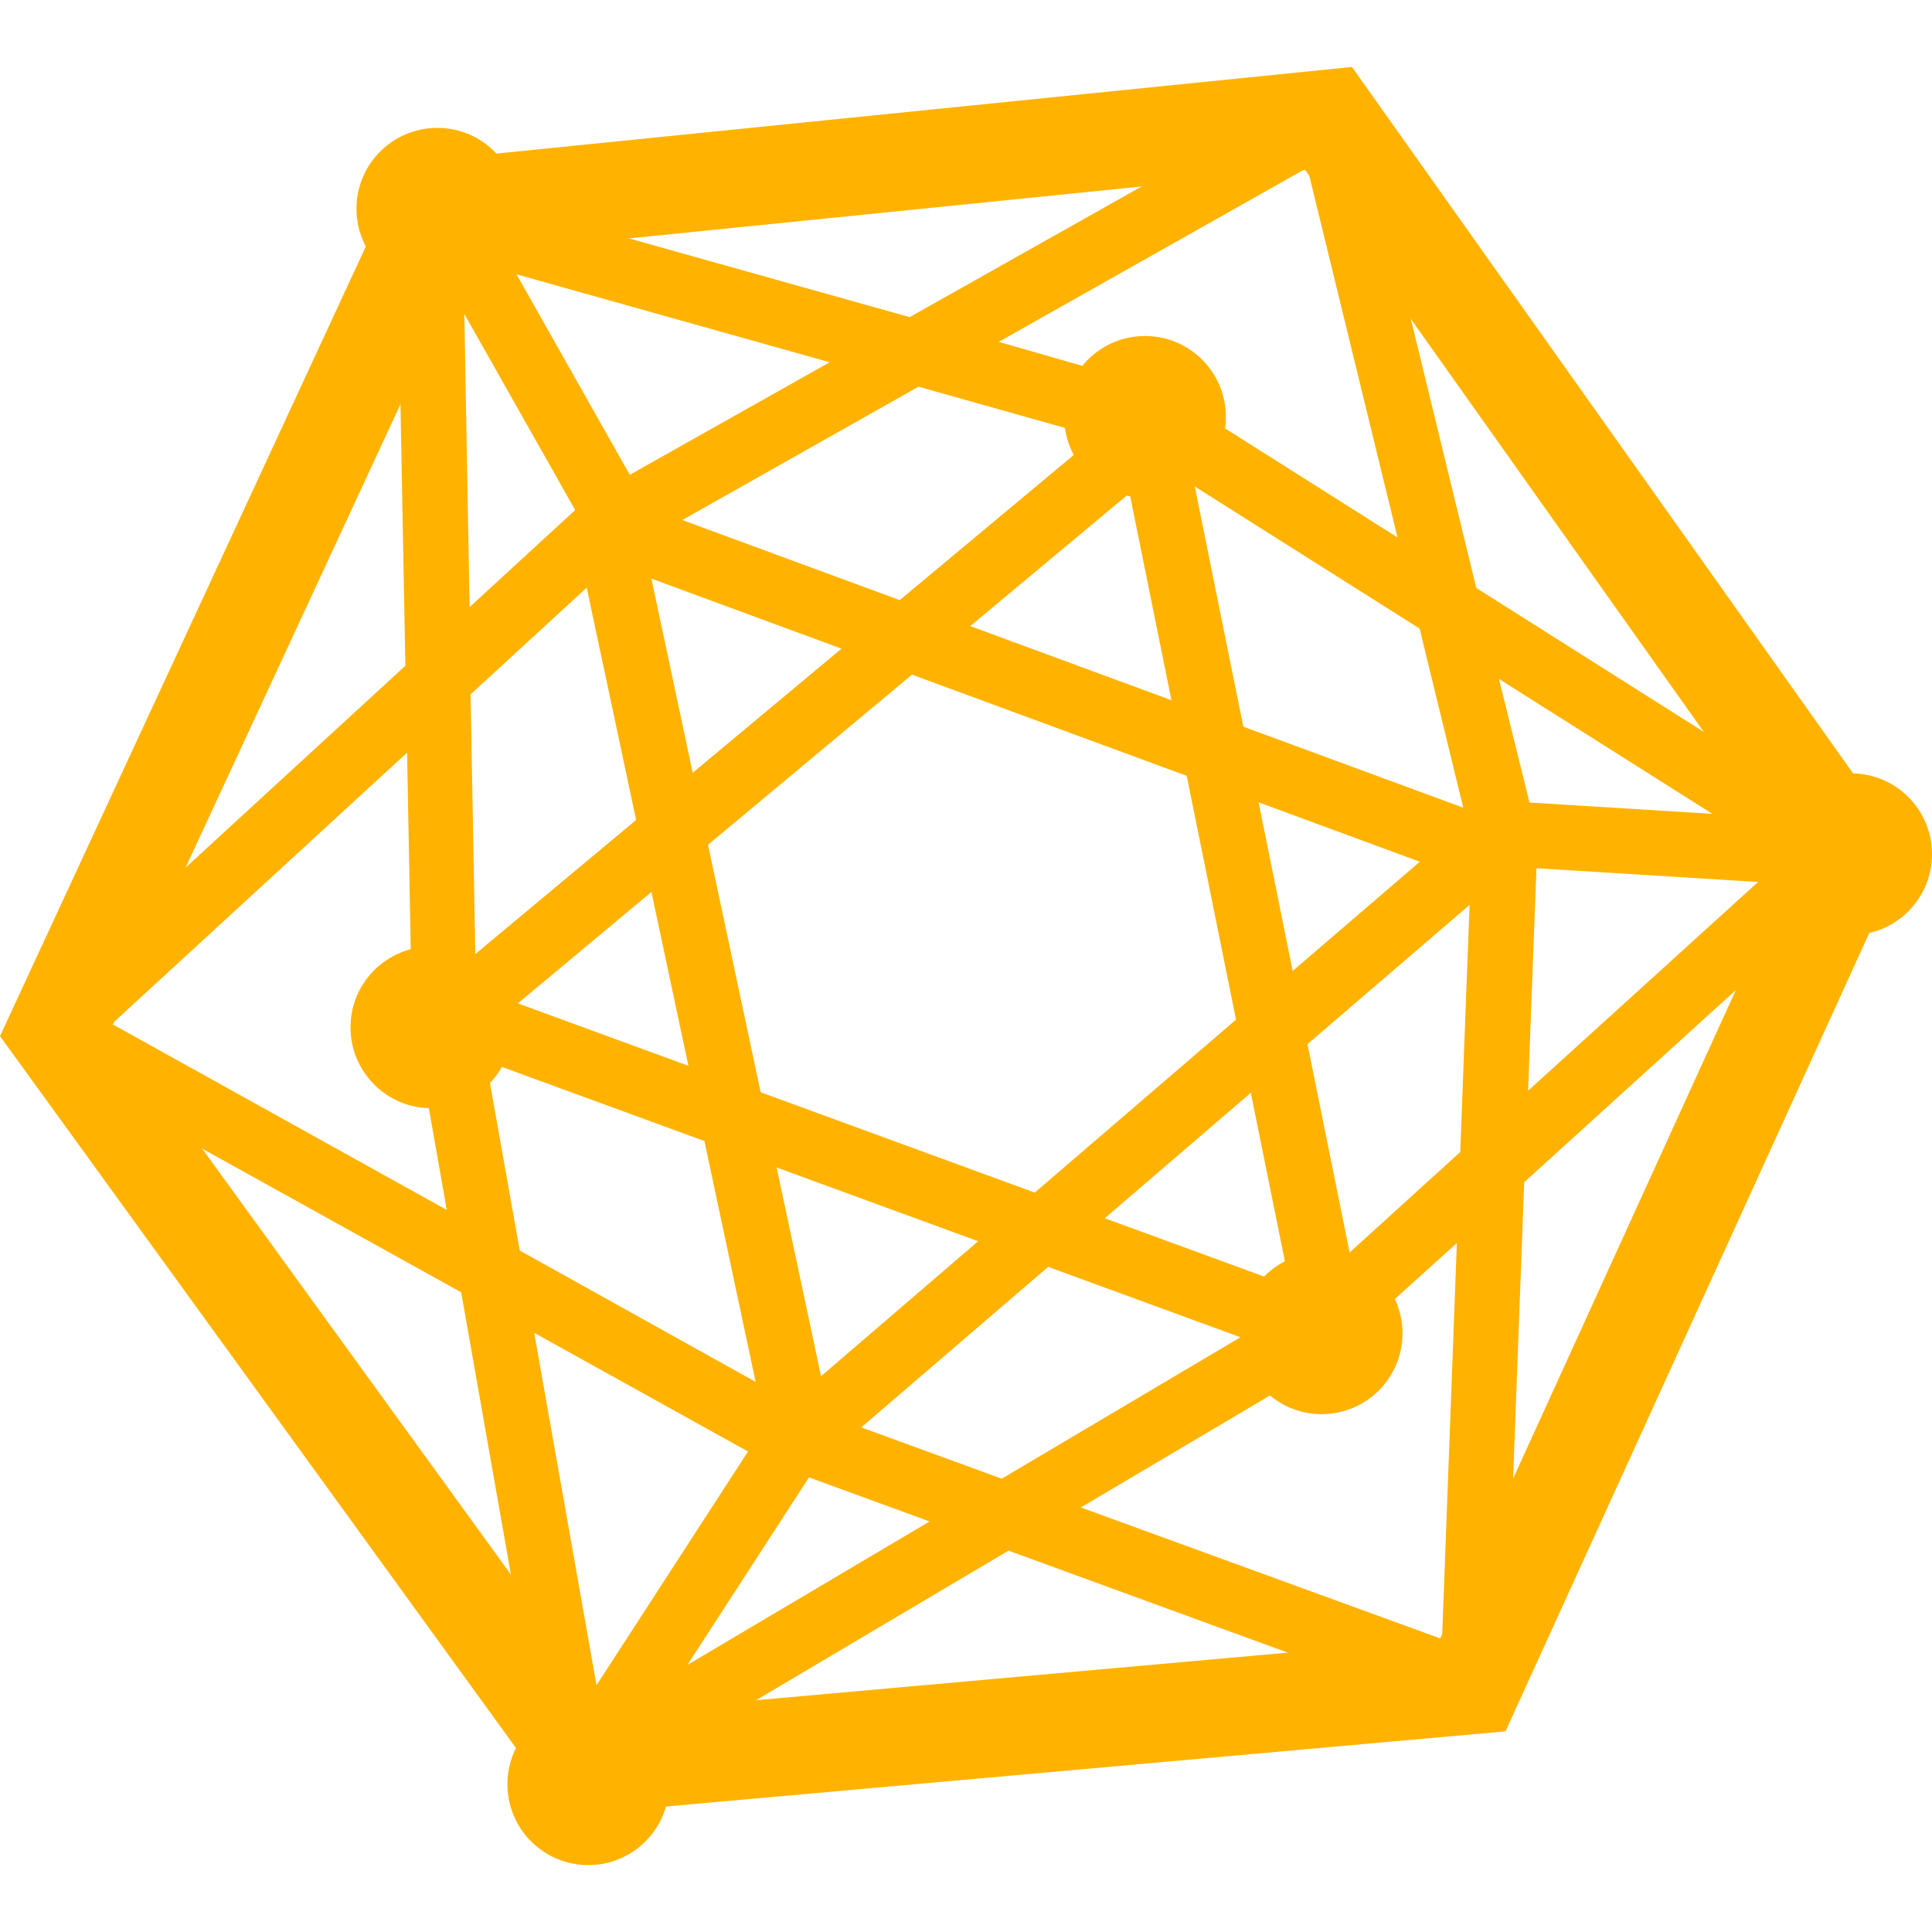 <svg id="PWA_from_Scratch" data-name="PWA from Scratch" xmlns="http://www.w3.org/2000/svg" width="50" height="50" viewBox="0 0 45 41.881">
  <g id="Group_1029" data-name="Group 1029" transform="translate(-44.955 -64.388)">
    <g id="Hyperledger_Based" data-name="Hyperledger Based" transform="translate(-548.622 -2944.038)">
      <g id="Group_927" data-name="Group 927" transform="translate(601.88 3009.845)">
        <circle id="Ellipse_58" data-name="Ellipse 58" cx="1.883" cy="1.883" r="1.883" fill="#ffb300"/>
      </g>
      <g id="Group_928" data-name="Group 928" transform="translate(601.741 3028.913)">
        <circle id="Ellipse_59" data-name="Ellipse 59" cx="1.883" cy="1.883" r="1.883" fill="#ffb300"/>
      </g>
      <g id="Group_929" data-name="Group 929" transform="translate(618.364 3014.693)">
        <circle id="Ellipse_60" data-name="Ellipse 60" cx="1.883" cy="1.883" r="1.883" fill="#ffb300"/>
      </g>
      <g id="Group_930" data-name="Group 930" transform="translate(622.478 3036.039)">
        <circle id="Ellipse_61" data-name="Ellipse 61" cx="1.883" cy="1.883" r="1.883" fill="#ffb300"/>
      </g>
      <g id="Group_931" data-name="Group 931" transform="translate(605.396 3046.542)">
        <circle id="Ellipse_62" data-name="Ellipse 62" cx="1.883" cy="1.883" r="1.883" fill="#ffb300"/>
      </g>
      <g id="Group_932" data-name="Group 932" transform="translate(634.811 3024.879)">
        <circle id="Ellipse_63" data-name="Ellipse 63" cx="1.883" cy="1.883" r="1.883" fill="#ffb300"/>
      </g>
      <g id="Group_933" data-name="Group 933" transform="translate(606.007 3046.581)">
        <circle id="Ellipse_64" data-name="Ellipse 64" cx="1.271" cy="1.271" r="1.271" fill="#ffb300"/>
      </g>
      <g id="Group_934" data-name="Group 934" transform="translate(593.577 3008.426)">
        <path id="Path_2428" data-name="Path 2428" d="M606.735,3049.154,593.577,3031,603,3010.66l22.066-2.234L638,3026.658l-9.357,20.535ZM596.2,3030.742l11.617,16.027,19.3-1.727,8.268-18.135-11.409-16.082-19.454,1.969Z" transform="translate(-593.577 -3008.426)" fill="#ffb300"/>
      </g>
      <g id="Group_935" data-name="Group 935" transform="translate(593.601 3008.473)">
        <path id="Path_2429" data-name="Path 2429" d="M606.639,3050.164l-2.328-13.213-10.717-5.945,9.417-8.649-.2-10.632.182,0-.53-.936,12.293,3.448,10.259-5.777,2.939,12.085,9.643,6.1-8.526,7.742-.48,12.793-11.532-4.212-8.62,5.107-.213-.356Zm-.627-12.269,1.451,8.207,3.529-5.443Zm6.4,3.367-2.831,4.367,5.639-3.341Zm6.332.7,8.413,3.066.345-9.224-3.136,2.829Zm-5.114-1.865,3.271,1.195,6.624-3.925,4.056-3.684.217-5.755Zm-7.955-4.119L612,3039.5l14.639-12.578-18.809-6.93-3.3,3.031.132,7.26Zm-9.5-5.279,7.8,4.333-.812-4.613-.112-6.038Zm33.2-4.121-.214,5.677,5.95-5.4-6.628-4.191.9,3.643,0,.056.042.174Zm-19.914-7.615,18.19,6.7-1.016-4.171-6.7-4.235-4.972-1.4Zm-5.077-4.8.123,6.827,2.459-2.259Zm12.448.65,3.824,1.1,5.464,3.456-2.1-8.612ZM605.6,3013.24l2.638,4.669,4.655-2.621Z" transform="translate(-593.593 -3008.457)" fill="#ffb300"/>
      </g>
      <g id="Group_936" data-name="Group 936" transform="translate(602.645 3015.56)">
        <path id="Path_2430" data-name="Path 2430" d="M622.552,3036.742l-23-8.418,18.226-15.2Zm-20.007-8.939,17.982,6.583-3.734-18.466Z" transform="translate(-599.551 -3013.126)" fill="#ffb300"/>
      </g>
      <g id="Group_937" data-name="Group 937" transform="translate(606.966 3018.938)">
        <rect id="Rectangle_270" data-name="Rectangle 270" width="1.518" height="21.52" transform="matrix(0.978, -0.208, 0.208, 0.978, 0, 0.315)" fill="#ffb300"/>
      </g>
      <g id="Group_938" data-name="Group 938" transform="translate(628.529 3025.523)">
        <rect id="Rectangle_271" data-name="Rectangle 271" width="1.518" height="7.797" transform="translate(0 1.515) rotate(-86.458)" fill="#ffb300"/>
      </g>
    </g>
  </g>
</svg>
